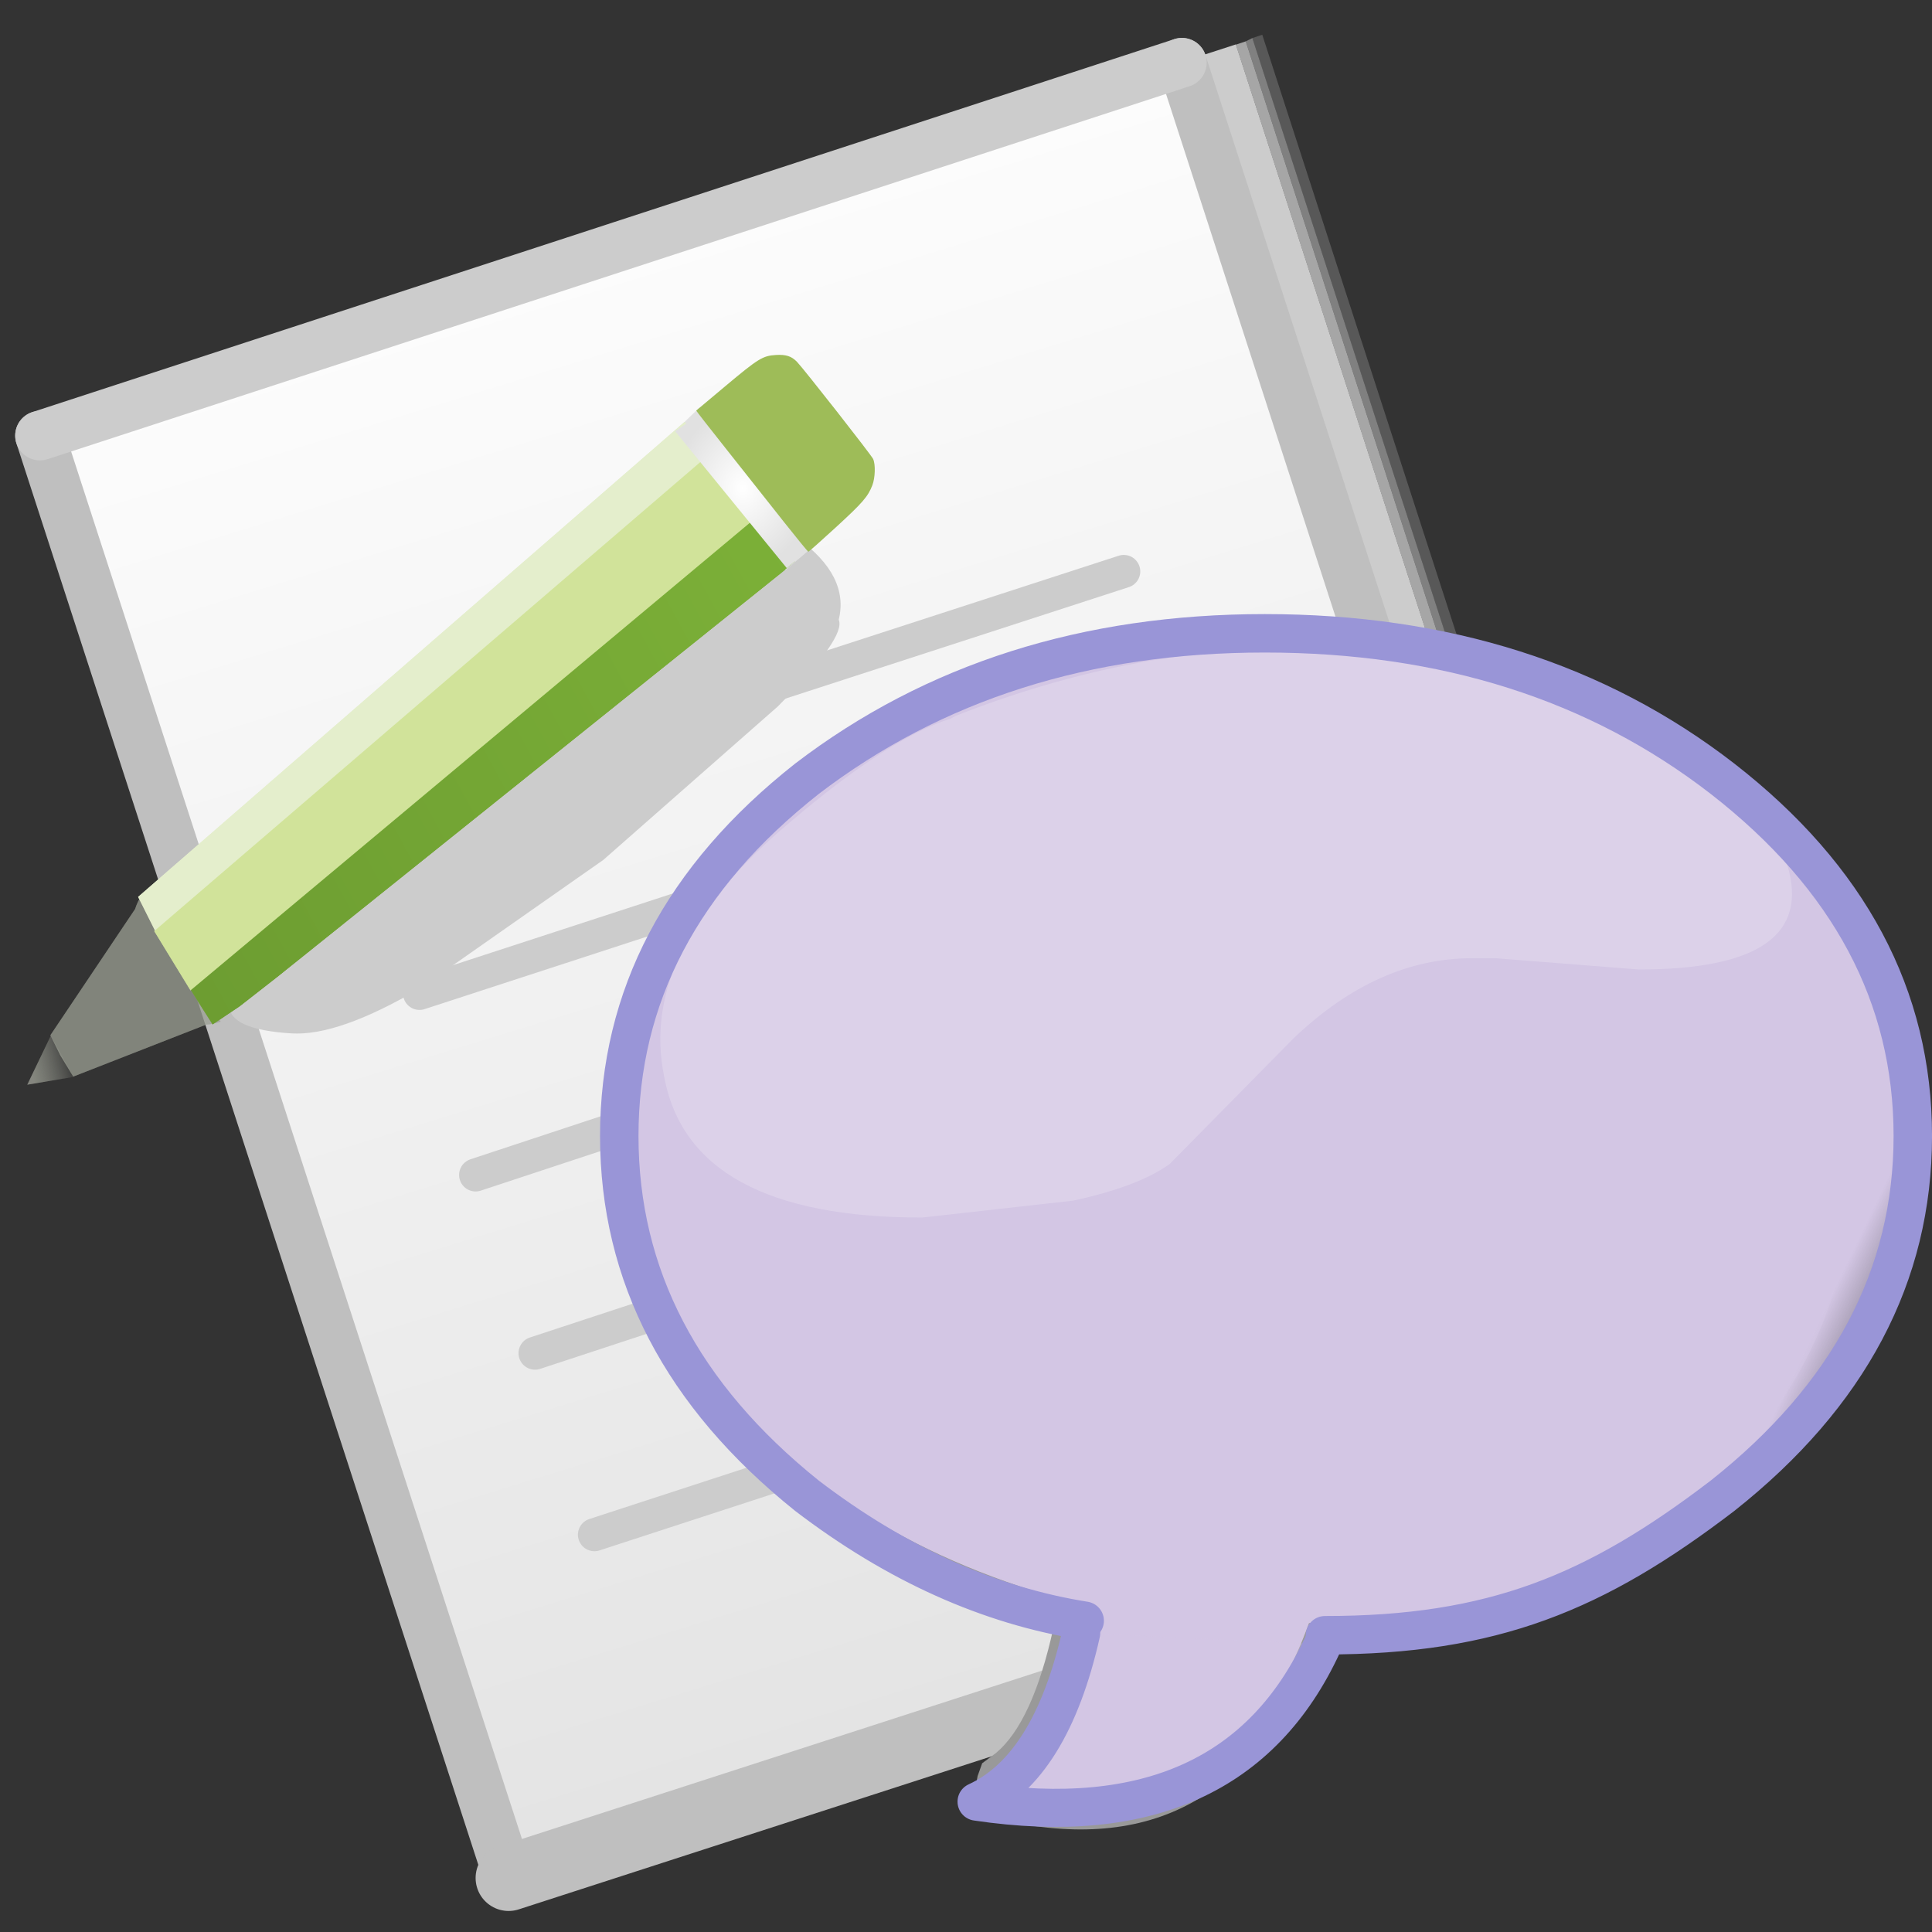 <?xml version="1.0" encoding="UTF-8" standalone="no"?>
<!-- Created with Inkscape (http://www.inkscape.org/) -->

<svg
   xmlns:dc="http://purl.org/dc/elements/1.1/"
   xmlns:cc="http://creativecommons.org/ns#"
   xmlns:rdf="http://www.w3.org/1999/02/22-rdf-syntax-ns#"
   xmlns:svg="http://www.w3.org/2000/svg"
   xmlns="http://www.w3.org/2000/svg"
   xmlns:xlink="http://www.w3.org/1999/xlink"
   xmlns:sodipodi="http://sodipodi.sourceforge.net/DTD/sodipodi-0.dtd"
   xmlns:inkscape="http://www.inkscape.org/namespaces/inkscape"
   version="1.1"
   width="30"
   height="30"
   id="svg2"
   xml:space="preserve"
   inkscape:version="0.91 r13725"
   sodipodi:docname="icon_chat_scribe.svg"><rect width="100%" height="100%" fill="#333333" stroke="none"/><sodipodi:namedview
     pagecolor="#ffffff"
     bordercolor="#666666"
     borderopacity="1"
     objecttolerance="10"
     gridtolerance="10"
     guidetolerance="10"
     inkscape:pageopacity="0"
     inkscape:pageshadow="2"
     inkscape:window-width="1920"
     inkscape:window-height="1138"
     id="namedview207"
     showgrid="false"
     inkscape:zoom="21.796847"
     inkscape:cx="23.847012"
     inkscape:cy="12.951032"
     inkscape:window-x="-8"
     inkscape:window-y="-8"
     inkscape:window-maximized="1"
     inkscape:current-layer="layer3"
     showguides="false" /><defs
     id="defs6"><linearGradient
       inkscape:collect="always"
       id="linearGradient4502"><stop
         style="stop-color:#d3c6e4;stop-opacity:1;"
         offset="0"
         id="stop4504" /><stop
         style="stop-color:#d3c6e4;stop-opacity:0;"
         offset="1"
         id="stop4506" /></linearGradient><linearGradient
       spreadMethod="pad"
       gradientTransform="matrix(1.668,2.207,-2.045,1.951,22.826,0.788)"
       gradientUnits="userSpaceOnUse"
       id="linearGradient148-5"
       y2="6.552"
       x2="15.194"
       y1="6.552"
       x1="12.438"
       xlink:href="#linearGradient386-0-4"><stop
         id="stop5109"
         style="stop-color:#961b1e;stop-opacity:1"
         offset="0" /><stop
         id="stop5107"
         style="stop-color:#d48d78;stop-opacity:1"
         offset="0.691" /><stop
         id="stop5105"
         style="stop-color:#a84031;stop-opacity:1"
         offset="1" /></linearGradient><linearGradient
       x1="0"
       y1="0"
       x2="1"
       y2="0"
       id="linearGradient5111"
       gradientUnits="userSpaceOnUse"
       gradientTransform="matrix(1.668,2.207,-2.045,1.951,13.102,5.322)"
       spreadMethod="pad"><stop
         id="stop5095"
         style="stop-color:#a84031;stop-opacity:1"
         offset="0" /><stop
         id="stop5097"
         style="stop-color:#d48d78;stop-opacity:1"
         offset="0.309" /><stop
         id="stop5099"
         style="stop-color:#961b1e;stop-opacity:1"
         offset="1" /></linearGradient><linearGradient
       spreadMethod="pad"
       gradientTransform="matrix(1.668,2.207,-2.045,1.951,13.102,5.322)"
       gradientUnits="userSpaceOnUse"
       id="linearGradient5101"
       y2="0"
       x2="1"
       y1="0"
       x1="0"><stop
         offset="0"
         style="stop-color:#a84031;stop-opacity:1"
         id="stop5085" /><stop
         offset="0.309"
         style="stop-color:#d48d78;stop-opacity:1"
         id="stop5087" /><stop
         offset="1"
         style="stop-color:#961b1e;stop-opacity:1"
         id="stop5089" /></linearGradient><linearGradient
       inkscape:collect="always"
       id="linearGradient4839"><stop
         style="stop-color:#9da095;stop-opacity:1;"
         offset="0"
         id="stop4841" /><stop
         style="stop-color:#9da095;stop-opacity:0;"
         offset="1"
         id="stop4843" /></linearGradient><linearGradient
       spreadMethod="pad"
       gradientTransform="matrix(0.572,-0.802,-1.232,-0.879,2.682,11.931)"
       gradientUnits="userSpaceOnUse"
       id="linearGradient290-6"
       y2="0"
       x2="1"
       y1="0"
       x1="0"><stop
         id="stop4821"
         style="stop-color:#231f20;stop-opacity:1"
         offset="0" /><stop
         id="stop4819"
         style="stop-color:#9da095;stop-opacity:1"
         offset="0.35" /><stop
         id="stop4817"
         style="stop-color:#808184;stop-opacity:1"
         offset="0.663" /><stop
         id="stop4815"
         style="stop-color:#231f20;stop-opacity:1"
         offset="1" /></linearGradient><clipPath
       id="clipPath20"><path
         d="m 0,29.583 28.917,0 L 28.917,0 0,0 0,29.583 z"
         id="path22" /></clipPath><clipPath
       id="clipPath28"><path
         d="m 10.5,28.183 17.35,0 0,-27.8 -17.35,0 0,27.8 z"
         id="path30" /></clipPath><clipPath
       id="clipPath44"><path
         d="m 10.45,28.133 17.25,0 0,-27.649 -17.25,0 0,27.649 z"
         id="path46" /></clipPath><clipPath
       id="clipPath60"><path
         d="m 10.4,28.083 17.2,0 0,-27.45 -17.2,0 0,27.45 z"
         id="path62" /></clipPath><clipPath
       id="clipPath76"><path
         d="m 19.85,28.683 7.1,-21.85 -17.35,-5.6 -7.1,21.85 17.35,5.6 z"
         id="path78" /></clipPath><linearGradient
       x1="0"
       y1="0"
       x2="1"
       y2="0"
       id="linearGradient84"
       gradientUnits="userSpaceOnUse"
       gradientTransform="matrix(8.75,-26.926,21.851,7.1,10.345,28.436)"
       spreadMethod="pad"><stop
         id="stop86"
         style="stop-color:#ffffff;stop-opacity:1"
         offset="0" /><stop
         id="stop88"
         style="stop-color:#e1e1e1;stop-opacity:1"
         offset="1" /></linearGradient><clipPath
       id="clipPath96"><path
         d="m 0,29.583 28.917,0 L 28.917,0 0,0 0,29.583 z"
         id="path98" /></clipPath><clipPath
       id="clipPath140"><path
         d="m 16.97,23.252 -1.022,-0.703 2.027,-2.742 1.024,0.705 c 0.378,0.259 0.517,0.691 0.313,0.967 l 0,0 -1.29,1.743 c -0.107,0.143 -0.285,0.215 -0.485,0.215 l 0,0 c -0.184,0 -0.386,-0.061 -0.567,-0.185"
         id="path142" /></clipPath><linearGradient
       x1="0"
       y1="0"
       x2="1"
       y2="0"
       id="linearGradient148"
       gradientUnits="userSpaceOnUse"
       gradientTransform="matrix(1.992,-2.793,-2.793,-1.992,12.612,22.789)"
       spreadMethod="pad"><stop
         id="stop150"
         style="stop-color:#a84031;stop-opacity:1"
         offset="0" /><stop
         id="stop152"
         style="stop-color:#d48d78;stop-opacity:1"
         offset="0.309" /><stop
         id="stop154"
         style="stop-color:#961b1e;stop-opacity:1"
         offset="1" /></linearGradient><clipPath
       id="clipPath162"><path
         d="m 13.99,21.203 2.029,-2.74 0.568,0.392 -2.026,2.739 -0.571,-0.391 z"
         id="path164" /></clipPath><linearGradient
       x1="0"
       y1="0"
       x2="1"
       y2="0"
       id="linearGradient170"
       gradientUnits="userSpaceOnUse"
       gradientTransform="matrix(1.985,-2.783,-2.783,-1.985,14.295,21.421)"
       spreadMethod="pad"><stop
         id="stop172"
         style="stop-color:#b4d5e5;stop-opacity:1"
         offset="0" /><stop
         id="stop174"
         style="stop-color:#ffffff;stop-opacity:1"
         offset="0.285" /><stop
         id="stop176"
         style="stop-color:#ffffff;stop-opacity:1"
         offset="0.285" /><stop
         id="stop178"
         style="stop-color:#6397af;stop-opacity:1"
         offset="1" /></linearGradient><clipPath
       id="clipPath186"><path
         d="m 15.161,22.008 2.028,-2.742 0.569,0.394 -2.028,2.739 -0.569,-0.391 z"
         id="path188" /></clipPath><linearGradient
       x1="0"
       y1="0"
       x2="1"
       y2="0"
       id="linearGradient194"
       gradientUnits="userSpaceOnUse"
       gradientTransform="matrix(1.985,-2.783,-2.783,-1.985,15.468,22.226)"
       spreadMethod="pad"><stop
         id="stop196"
         style="stop-color:#b4d5e5;stop-opacity:1"
         offset="0" /><stop
         id="stop198"
         style="stop-color:#ffffff;stop-opacity:1"
         offset="0.285" /><stop
         id="stop200"
         style="stop-color:#ffffff;stop-opacity:1"
         offset="0.285" /><stop
         id="stop202"
         style="stop-color:#6397af;stop-opacity:1"
         offset="1" /></linearGradient><clipPath
       id="clipPath210"><path
         d="m 14.561,21.594 2.026,-2.739 0.602,0.411 -2.028,2.742 -0.6,-0.414 z"
         id="path212" /></clipPath><linearGradient
       x1="0"
       y1="0"
       x2="1"
       y2="0"
       id="linearGradient218"
       gradientUnits="userSpaceOnUse"
       gradientTransform="matrix(1.986,-2.785,-2.785,-1.986,18.464,16.747)"
       spreadMethod="pad"><stop
         id="stop220"
         style="stop-color:#46859e;stop-opacity:1"
         offset="0" /><stop
         id="stop222"
         style="stop-color:#ffffff;stop-opacity:1"
         offset="0.303" /><stop
         id="stop224"
         style="stop-color:#ffffff;stop-opacity:1"
         offset="0.303" /><stop
         id="stop226"
         style="stop-color:#3a7288;stop-opacity:1"
         offset="1" /></linearGradient><clipPath
       id="clipPath234"><path
         d="m 15.73,22.399 2.028,-2.739 0.233,0.159 -2.026,2.74 -0.235,-0.16 z"
         id="path236" /></clipPath><linearGradient
       x1="0"
       y1="0"
       x2="1"
       y2="0"
       id="linearGradient242"
       gradientUnits="userSpaceOnUse"
       gradientTransform="matrix(1.982,-2.779,-2.779,-1.982,15.87,22.499)"
       spreadMethod="pad"><stop
         id="stop244"
         style="stop-color:#46859e;stop-opacity:1"
         offset="0" /><stop
         id="stop246"
         style="stop-color:#ffffff;stop-opacity:1"
         offset="0.303" /><stop
         id="stop248"
         style="stop-color:#ffffff;stop-opacity:1"
         offset="0.715" /><stop
         id="stop250"
         style="stop-color:#3a7288;stop-opacity:1"
         offset="1" /></linearGradient><clipPath
       id="clipPath258"><path
         d="m 13.758,21.043 2.029,-2.742 0.232,0.162 -2.029,2.74 -0.232,-0.16 z"
         id="path260" /></clipPath><linearGradient
       x1="0"
       y1="0"
       x2="1"
       y2="0"
       id="linearGradient266"
       gradientUnits="userSpaceOnUse"
       gradientTransform="matrix(1.982,-2.779,-2.779,-1.982,13.898,21.142)"
       spreadMethod="pad"><stop
         id="stop268"
         style="stop-color:#46859e;stop-opacity:1"
         offset="0" /><stop
         id="stop270"
         style="stop-color:#ffffff;stop-opacity:1"
         offset="0.303" /><stop
         id="stop272"
         style="stop-color:#ffffff;stop-opacity:1"
         offset="0.303" /><stop
         id="stop274"
         style="stop-color:#3a7288;stop-opacity:1"
         offset="1" /></linearGradient><clipPath
       id="clipPath282"><path
         d="M 2.27,11.067 3.938,11.618 3.353,12.411 2.27,11.067 z"
         id="path284" /></clipPath><linearGradient
       x1="0"
       y1="0"
       x2="1"
       y2="0"
       id="linearGradient290"
       gradientUnits="userSpaceOnUse"
       gradientTransform="matrix(0.572,-0.802,-1.232,-0.879,2.682,11.931)"
       spreadMethod="pad"><stop
         id="stop292"
         style="stop-color:#231f20;stop-opacity:1"
         offset="0" /><stop
         id="stop294"
         style="stop-color:#808184;stop-opacity:1"
         offset="0.337" /><stop
         id="stop296"
         style="stop-color:#808184;stop-opacity:1"
         offset="0.665" /><stop
         id="stop298"
         style="stop-color:#231f20;stop-opacity:1"
         offset="1" /></linearGradient><clipPath
       id="clipPath306"><path
         d="m 5.44,15.005 -2.087,-2.594 0.585,-0.793 3.231,1.071 c 0.106,0.003 0.224,0.028 0.347,0.063 l 0,0 -1.898,2.564 C 5.54,15.212 5.477,15.106 5.44,15.005"
         id="path308" /></clipPath><linearGradient
       x1="0"
       y1="0"
       x2="1"
       y2="0"
       id="linearGradient314"
       gradientUnits="userSpaceOnUse"
       gradientTransform="matrix(1.324,-2.262,-3.353,-2.203,4.565,14.069)"
       spreadMethod="pad"><stop
         id="stop316"
         style="stop-color:#e3d87f;stop-opacity:1"
         offset="0" /><stop
         id="stop318"
         style="stop-color:#f3ebb7;stop-opacity:1"
         offset="0.382" /><stop
         id="stop320"
         style="stop-color:#f3ebb7;stop-opacity:1"
         offset="0.382" /><stop
         id="stop322"
         style="stop-color:#c2b858;stop-opacity:1"
         offset="0.865" /><stop
         id="stop324"
         style="stop-color:#c2b858;stop-opacity:1"
         offset="1" /></linearGradient><clipPath
       id="clipPath332"><path
         d="M 5.997,15.698 C 5.845,15.577 5.719,15.447 5.618,15.316 l 0,0 1.898,-2.564 c 0.16,0.048 0.326,0.118 0.498,0.219 l 0,0 0.028,0.011 -0.002,0.002 -0.782,1.06 -0.897,1.21 -0.34,0.462 -0.005,0.006 -0.019,-0.024 z"
         id="path334" /></clipPath><linearGradient
       x1="0"
       y1="0"
       x2="1"
       y2="0"
       id="linearGradient340"
       gradientUnits="userSpaceOnUse"
       gradientTransform="matrix(1.322,-2.26,-3.35,-2.201,6.242,15.156)"
       spreadMethod="pad"><stop
         id="stop342"
         style="stop-color:#e3d87f;stop-opacity:1"
         offset="0" /><stop
         id="stop344"
         style="stop-color:#f3ebb7;stop-opacity:1"
         offset="0.382" /><stop
         id="stop346"
         style="stop-color:#f3ebb7;stop-opacity:1"
         offset="0.382" /><stop
         id="stop348"
         style="stop-color:#c2b858;stop-opacity:1"
         offset="0.865" /><stop
         id="stop350"
         style="stop-color:#c2b858;stop-opacity:1"
         offset="1" /></linearGradient><clipPath
       id="clipPath358"><path
         d="M 13.341,20.757 6.868,16.308 6.418,15.997 6.095,15.777 C 6.068,15.758 6.044,15.736 6.021,15.716 l 0,0 0.342,-0.462 0.399,0.276 6.924,4.757 0.401,0.275 -0.346,0.47 -0.4,-0.275 z"
         id="path360" /></clipPath><linearGradient
       x1="0"
       y1="0"
       x2="1"
       y2="0"
       id="linearGradient366"
       gradientUnits="userSpaceOnUse"
       gradientTransform="matrix(7.057,-1.181,-1.181,-7.057,6.526,18.732)"
       spreadMethod="pad"><stop
         id="stop368"
         style="stop-color:#7caf37;stop-opacity:1"
         offset="0" /><stop
         id="stop370"
         style="stop-color:#a8c934;stop-opacity:1"
         offset="1" /></linearGradient><clipPath
       id="clipPath378"><path
         d="M 14.578,19.079 7.659,14.322 7.258,14.044 8.04,12.988 c 0.028,0.015 0.056,0.029 0.083,0.048 l 0,0 0.323,0.221 0.45,0.311 6.472,4.446 0.402,0.277 -0.789,1.064 -0.403,-0.276 z"
         id="path380" /></clipPath><linearGradient
       x1="0"
       y1="0"
       x2="1"
       y2="0"
       id="linearGradient386"
       gradientUnits="userSpaceOnUse"
       gradientTransform="matrix(-9.608,-6.326,-6.326,9.608,16.886,19.707)"
       spreadMethod="pad"><stop
         id="stop388"
         style="stop-color:#7fb439;stop-opacity:1"
         offset="0" /><stop
         id="stop390"
         style="stop-color:#6c9c31;stop-opacity:1"
         offset="1" /></linearGradient><clipPath
       id="clipPath398"><path
         d="M 13.686,20.287 6.762,15.53 6.363,15.254 l 0.895,-1.21 0.401,0.278 6.919,4.757 0.403,0.276 -0.894,1.207 -0.401,-0.275 z"
         id="path400" /></clipPath><linearGradient
       x1="0"
       y1="0"
       x2="1"
       y2="0"
       id="linearGradient406"
       gradientUnits="userSpaceOnUse"
       gradientTransform="matrix(-9.081,-6.19,-6.19,9.081,14.996,20.25)"
       spreadMethod="pad"><stop
         id="stop408"
         style="stop-color:#c9da2a;stop-opacity:1"
         offset="0" /><stop
         id="stop410"
         style="stop-color:#8bc53f;stop-opacity:1"
         offset="1" /></linearGradient><linearGradient
       inkscape:collect="always"
       xlink:href="#linearGradient290"
       id="linearGradient4347"
       x1="3.353"
       y1="13.467"
       x2="7.516"
       y2="13.467"
       gradientUnits="userSpaceOnUse" /><linearGradient
       inkscape:collect="always"
       xlink:href="#linearGradient290"
       id="linearGradient4351"
       gradientUnits="userSpaceOnUse"
       x1="3.353"
       y1="13.467"
       x2="7.516"
       y2="13.467" /><linearGradient
       inkscape:collect="always"
       xlink:href="#linearGradient290"
       id="linearGradient4353"
       gradientUnits="userSpaceOnUse"
       x1="3.353"
       y1="13.467"
       x2="7.516"
       y2="13.467" /><clipPath
       id="clipPath306-9"><path
         inkscape:connector-curvature="0"
         d="m 5.44,15.005 -2.087,-2.594 0.585,-0.793 3.231,1.071 c 0.106,0.003 0.224,0.028 0.347,0.063 l 0,0 -1.898,2.564 C 5.54,15.212 5.477,15.106 5.44,15.005"
         id="path308-8" /></clipPath><linearGradient
       x1="0.076"
       y1="-0.035"
       x2="1"
       y2="0"
       id="linearGradient314-3"
       gradientUnits="userSpaceOnUse"
       gradientTransform="matrix(1.324,-2.262,-3.353,-2.203,4.565,14.069)"
       spreadMethod="pad"><stop
         id="stop316-6"
         style="stop-color:#e3d87f;stop-opacity:1"
         offset="0" /><stop
         id="stop318-2"
         style="stop-color:#f3ebb7;stop-opacity:1"
         offset="0.382" /><stop
         id="stop320-6"
         style="stop-color:#f3ebb7;stop-opacity:1"
         offset="0.382" /><stop
         id="stop322-5"
         style="stop-color:#c2b858;stop-opacity:1"
         offset="0.865" /><stop
         id="stop324-7"
         style="stop-color:#c2b858;stop-opacity:1"
         offset="1" /></linearGradient><clipPath
       id="clipPath378-0"><path
         inkscape:connector-curvature="0"
         d="M 14.578,19.079 7.659,14.322 7.258,14.044 8.04,12.988 c 0.028,0.015 0.056,0.029 0.083,0.048 l 0,0 0.323,0.221 0.45,0.311 6.472,4.446 0.402,0.277 -0.789,1.064 -0.403,-0.276 z"
         id="path380-1" /></clipPath><linearGradient
       x1="0"
       y1="0"
       x2="1"
       y2="0"
       id="linearGradient386-0"
       gradientUnits="userSpaceOnUse"
       gradientTransform="matrix(-9.608,-6.326,-6.326,9.608,16.886,19.707)"
       spreadMethod="pad"><stop
         id="stop388-9"
         style="stop-color:#7fb439;stop-opacity:1"
         offset="0" /><stop
         id="stop390-7"
         style="stop-color:#6c9c31;stop-opacity:1"
         offset="1" /></linearGradient><clipPath
       id="clipPath210-2"><path
         inkscape:connector-curvature="0"
         d="m 14.561,21.594 2.026,-2.739 0.602,0.411 -2.028,2.742 -0.6,-0.414 z"
         id="path212-2" /></clipPath><clipPath
       id="clipPath234-0"><path
         inkscape:connector-curvature="0"
         d="m 15.73,22.399 2.028,-2.739 0.233,0.159 -2.026,2.74 -0.235,-0.16 z"
         id="path236-5" /></clipPath><clipPath
       id="clipPath186-8"><path
         inkscape:connector-curvature="0"
         d="m 15.161,22.008 2.028,-2.742 0.569,0.394 -2.028,2.739 -0.569,-0.391 z"
         id="path188-0" /></clipPath><clipPath
       id="clipPath162-5"><path
         inkscape:connector-curvature="0"
         d="m 13.99,21.203 2.029,-2.74 0.568,0.392 -2.026,2.739 -0.571,-0.391 z"
         id="path164-8" /></clipPath><clipPath
       id="clipPath378-0-9"><path
         inkscape:connector-curvature="0"
         d="M 14.578,19.079 7.659,14.322 7.258,14.044 8.04,12.988 c 0.028,0.015 0.056,0.029 0.083,0.048 l 0,0 0.323,0.221 0.45,0.311 6.472,4.446 0.402,0.277 -0.789,1.064 -0.403,-0.276 z"
         id="path380-1-5" /></clipPath><linearGradient
       x1="0"
       y1="0"
       x2="1"
       y2="0"
       id="linearGradient386-0-4"
       gradientUnits="userSpaceOnUse"
       gradientTransform="matrix(-9.608,-6.326,-6.326,9.608,16.886,19.707)"
       spreadMethod="pad"><stop
         id="stop388-9-8"
         style="stop-color:#7fb439;stop-opacity:1"
         offset="0" /><stop
         id="stop390-7-7"
         style="stop-color:#6c9c31;stop-opacity:1"
         offset="1" /></linearGradient><clipPath
       id="clipPath306-9-6"><path
         inkscape:connector-curvature="0"
         d="m 5.44,15.005 -2.087,-2.594 0.585,-0.793 3.231,1.071 c 0.106,0.003 0.224,0.028 0.347,0.063 l 0,0 -1.898,2.564 C 5.54,15.212 5.477,15.106 5.44,15.005"
         id="path308-8-0" /></clipPath><linearGradient
       x1="0"
       y1="0"
       x2="1"
       y2="0"
       id="linearGradient4823"
       gradientUnits="userSpaceOnUse"
       gradientTransform="matrix(0.572,-0.802,-1.232,-0.879,2.682,11.931)"
       spreadMethod="pad"><stop
         id="stop292-0"
         style="stop-color:#231f20;stop-opacity:1"
         offset="0" /><stop
         id="stop294-6"
         style="stop-color:#808184;stop-opacity:1"
         offset="0.337" /><stop
         id="stop296-2"
         style="stop-color:#808184;stop-opacity:1"
         offset="0.665" /><stop
         id="stop298-3"
         style="stop-color:#231f20;stop-opacity:1"
         offset="1" /></linearGradient><clipPath
       id="clipPath282-6"><path
         inkscape:connector-curvature="0"
         d="M 2.27,11.067 3.938,11.618 3.353,12.411 2.27,11.067 Z"
         id="path284-9" /></clipPath><linearGradient
       inkscape:collect="always"
       xlink:href="#linearGradient4839"
       id="linearGradient4845"
       x1="2.033"
       y1="16.057"
       x2="2.667"
       y2="15.902"
       gradientUnits="userSpaceOnUse"
       gradientTransform="matrix(1.067,0,0,1.059,-1.713,-0.521)" /><clipPath
       id="clipPath162-5-6"><path
         inkscape:connector-curvature="0"
         d="m 13.99,21.203 2.029,-2.74 0.568,0.392 -2.026,2.739 -0.571,-0.391 z"
         id="path164-8-0" /></clipPath><linearGradient
       x1="0"
       y1="0"
       x2="1"
       y2="0"
       id="linearGradient170-0"
       gradientUnits="userSpaceOnUse"
       gradientTransform="matrix(1.985,-2.783,-2.783,-1.985,14.295,21.421)"
       spreadMethod="pad"><stop
         id="stop172-3"
         style="stop-color:#b4d5e5;stop-opacity:1"
         offset="0" /><stop
         id="stop174-5"
         style="stop-color:#ffffff;stop-opacity:1"
         offset="0.285" /><stop
         id="stop176-9"
         style="stop-color:#ffffff;stop-opacity:1"
         offset="0.285" /><stop
         id="stop178-0"
         style="stop-color:#6397af;stop-opacity:1"
         offset="1" /></linearGradient><clipPath
       id="clipPath210-2-1"><path
         inkscape:connector-curvature="0"
         d="m 14.561,21.594 2.026,-2.739 0.602,0.411 -2.028,2.742 -0.6,-0.414 z"
         id="path212-2-9" /></clipPath><radialGradient
       inkscape:collect="always"
       xlink:href="#linearGradient84"
       id="radialGradient4974"
       cx="15.098"
       cy="20.257"
       fx="15.098"
       fy="20.257"
       r="1.017"
       gradientTransform="matrix(1,0,0,1.21,0,-4.258)"
       gradientUnits="userSpaceOnUse" /><linearGradient
       x1="0"
       y1="0"
       x2="1"
       y2="0"
       id="linearGradient5091"
       gradientUnits="userSpaceOnUse"
       gradientTransform="matrix(1.668,2.207,-2.045,1.951,13.102,5.322)"
       spreadMethod="pad"><stop
         id="stop150-9"
         style="stop-color:#a84031;stop-opacity:1"
         offset="0" /><stop
         id="stop152-6"
         style="stop-color:#d48d78;stop-opacity:1"
         offset="0.309" /><stop
         id="stop154-5"
         style="stop-color:#961b1e;stop-opacity:1"
         offset="1" /></linearGradient><linearGradient
       inkscape:collect="always"
       xlink:href="#linearGradient84"
       id="linearGradient5073"
       gradientUnits="userSpaceOnUse"
       gradientTransform="matrix(8.75,-26.926,21.851,7.1,10.345,28.436)"
       spreadMethod="pad"
       x1="0"
       y1="0"
       x2="1"
       y2="0" /><radialGradient
       inkscape:collect="always"
       xlink:href="#linearGradient84"
       id="radialGradient5162"
       gradientUnits="userSpaceOnUse"
       gradientTransform="matrix(1,0,0,1.21,0,-4.258)"
       cx="15.098"
       cy="20.257"
       fx="15.098"
       fy="20.257"
       r="1.017" /><radialGradient
       inkscape:collect="always"
       xlink:href="#linearGradient84"
       id="radialGradient5164"
       gradientUnits="userSpaceOnUse"
       gradientTransform="matrix(1,0,0,1.21,0,-4.258)"
       cx="15.098"
       cy="20.257"
       fx="15.098"
       fy="20.257"
       r="1.017" /><radialGradient
       inkscape:collect="always"
       xlink:href="#linearGradient84"
       id="radialGradient5166"
       gradientUnits="userSpaceOnUse"
       gradientTransform="matrix(1,0,0,1.21,0,-4.258)"
       cx="15.098"
       cy="20.257"
       fx="15.098"
       fy="20.257"
       r="1.017" /><radialGradient
       inkscape:collect="always"
       xlink:href="#linearGradient84"
       id="radialGradient5168"
       gradientUnits="userSpaceOnUse"
       gradientTransform="matrix(1,0,0,1.21,0,-4.258)"
       cx="15.098"
       cy="20.257"
       fx="15.098"
       fy="20.257"
       r="1.017" /><radialGradient
       inkscape:collect="always"
       xlink:href="#linearGradient84"
       id="radialGradient5170"
       gradientUnits="userSpaceOnUse"
       gradientTransform="matrix(1,0,0,1.21,0,-4.258)"
       cx="15.098"
       cy="20.257"
       fx="15.098"
       fy="20.257"
       r="1.017" /><radialGradient
       cx="0"
       cy="0"
       r="819.2"
       id="gradient0"
       gradientUnits="userSpaceOnUse"
       gradientTransform="matrix(0.012,-0.02,0.022,0.013,16.735,26.057)"
       spreadMethod="pad"><stop
         id="stop7"
         style="stop-color:#d8eef3;stop-opacity:1"
         offset="0" /><stop
         id="stop9"
         style="stop-color:#4883d9;stop-opacity:1"
         offset="1" /></radialGradient><linearGradient
       inkscape:collect="always"
       xlink:href="#linearGradient4839"
       id="linearGradient3624"
       gradientUnits="userSpaceOnUse"
       gradientTransform="matrix(1.067,0,0,1.059,-1.713,-0.521)"
       x1="2.033"
       y1="16.057"
       x2="2.667"
       y2="15.902" /><linearGradient
       inkscape:collect="always"
       xlink:href="#linearGradient386-0-4"
       id="linearGradient3626"
       gradientUnits="userSpaceOnUse"
       gradientTransform="matrix(-9.608,-6.326,-6.326,9.608,16.886,19.707)"
       spreadMethod="pad"
       x1="0"
       y1="0"
       x2="1"
       y2="0" /><radialGradient
       inkscape:collect="always"
       xlink:href="#linearGradient84"
       id="radialGradient3628"
       gradientUnits="userSpaceOnUse"
       gradientTransform="matrix(1,0,0,1.21,0,-4.258)"
       cx="15.098"
       cy="20.257"
       fx="15.098"
       fy="20.257"
       r="1.017" /><radialGradient
       inkscape:collect="always"
       xlink:href="#linearGradient84"
       id="radialGradient3630"
       gradientUnits="userSpaceOnUse"
       gradientTransform="matrix(1,0,0,1.21,0,-4.258)"
       cx="15.098"
       cy="20.257"
       fx="15.098"
       fy="20.257"
       r="1.017" /><radialGradient
       inkscape:collect="always"
       xlink:href="#linearGradient84"
       id="radialGradient3632"
       gradientUnits="userSpaceOnUse"
       gradientTransform="matrix(1,0,0,1.21,0,-4.258)"
       cx="15.098"
       cy="20.257"
       fx="15.098"
       fy="20.257"
       r="1.017" /><radialGradient
       inkscape:collect="always"
       xlink:href="#linearGradient84"
       id="radialGradient3634"
       gradientUnits="userSpaceOnUse"
       gradientTransform="matrix(1,0,0,1.21,0,-4.258)"
       cx="15.098"
       cy="20.257"
       fx="15.098"
       fy="20.257"
       r="1.017" /><linearGradient
       inkscape:collect="always"
       xlink:href="#linearGradient386-0-4"
       id="linearGradient3636"
       gradientUnits="userSpaceOnUse"
       gradientTransform="matrix(-9.608,-6.326,-6.326,9.608,16.886,19.707)"
       spreadMethod="pad"
       x1="0"
       y1="0"
       x2="1"
       y2="0" /><linearGradient
       inkscape:collect="always"
       xlink:href="#linearGradient4502"
       id="linearGradient4492"
       x1="28.628"
       y1="18.301"
       x2="30.325"
       y2="19.127"
       gradientUnits="userSpaceOnUse"
       gradientTransform="matrix(0.989,0,0,1,1.018,-0.046)" /></defs><g
     transform="matrix(1.25,0,0,-1.25,-1.706,30.461)"
     id="g10"><g
       transform="matrix(0.82,0,0,0.82,2.695,19.266)"
       id="g12"><path
         d="m 0,0 7.05,-21.749 16.949,5.499 0.101,0.1 0,0.1 -7,21.6 L 0,0 Z"
         id="path14"
         style="fill:#cccccc;fill-opacity:1;fill-rule:nonzero;stroke:none"
         inkscape:connector-curvature="0" /></g><g
       transform="matrix(0.82,0,0,0.82,-0.052,0.827)"
       id="g16"><g
         clip-path="url(#clipPath20)"
         id="g18"><g
           id="g24"><g
             id="g26" /><g
             id="g32"><g
               clip-path="url(#clipPath28)"
               id="g34"
               style="opacity:0.247"><g
                 transform="translate(20.7,28.133)"
                 id="g36"><path
                   d="m 0,0 0.15,0.05 6.999,-21.6 0,-0.45 -0.349,-0.25 -16.95,-5.5 -0.05,0.101 16.95,5.499 0.25,0.2 0,0.35 L 0,0 Z"
                   id="path38"
                   style="fill:#cccccc;fill-opacity:1;fill-rule:nonzero;stroke:none"
                   inkscape:connector-curvature="0" /></g></g></g></g><g
           id="g40"><g
             id="g42" /><g
             id="g48"><g
               clip-path="url(#clipPath44)"
               id="g50"
               style="opacity:0.498"><g
                 transform="translate(20.7,28.133)"
                 id="g52"><path
                   d="m 0,0 7,-21.6 0,-0.35 -0.25,-0.2 -16.95,-5.499 -0.05,0.149 16.95,5.5 0.15,0.15 0.049,0.2 L -0.1,-0.05 0,0 Z"
                   id="path54"
                   style="fill:#cccccc;fill-opacity:1;fill-rule:nonzero;stroke:none"
                   inkscape:connector-curvature="0" /></g></g></g></g><g
           id="g56"><g
             id="g58" /><g
             id="g64"><g
               clip-path="url(#clipPath60)"
               id="g66"
               style="opacity:0.749"><g
                 transform="translate(20.45,28.033)"
                 id="g68"><path
                   d="M 0,0 0.15,0.05 7.149,-21.55 7.1,-21.75 6.95,-21.9 -10,-27.4 -10.05,-27.3 6.899,-21.8 7,-21.7 7,-21.6 0,0 Z"
                   id="path70"
                   style="fill:#cccccc;fill-opacity:1;fill-rule:nonzero;stroke:none"
                   inkscape:connector-curvature="0" /></g></g></g></g></g></g><g
       transform="matrix(0.82,0,0,0.82,-0.154,0.166)"
       id="g72"><g
         clip-path="url(#clipPath76)"
         id="g74"><g
           id="g80"><g
             id="g82"><path
               d="m 19.85,28.683 7.1,-21.85 -17.35,-5.6 -7.1,21.85 17.35,5.6 z"
               id="path90"
               style="fill:url(#linearGradient5073);stroke:none"
               inkscape:connector-curvature="0" /></g></g></g></g><g
       transform="matrix(0.82,0,0,0.82,-0.23,-0.012)"
       id="g92"><g
         clip-path="url(#clipPath96)"
         id="g94"><g
           transform="translate(4.608,12.435)"
           id="g100" /><g
           transform="translate(9.65,1.283)"
           id="g104"><path
             d="M 0,0 -7.1,21.85 M 10.2,27.5 17.3,5.6"
             id="path106"
             style="fill:none;stroke:#bfbfbf;stroke-width:0.75;stroke-linecap:round;stroke-linejoin:round;stroke-miterlimit:4;stroke-dasharray:none;stroke-opacity:1"
             inkscape:connector-curvature="0" /></g><g
           transform="translate(7.419,15.375)"
           id="g108"><path
             d="m 0,1.951 11.55,3.75"
             id="path110"
             style="fill:none;stroke:#cccccc;stroke-width:0.5;stroke-linecap:round;stroke-linejoin:round;stroke-miterlimit:4;stroke-dasharray:none;stroke-opacity:1"
             inkscape:connector-curvature="0"
             sodipodi:nodetypes="cc" /></g><g
           transform="translate(26.95,6.883)"
           id="g112"><path
             d="M 0,0 -17.3,-5.6"
             id="path114"
             style="fill:none;stroke:#bfbfbf;stroke-width:1;stroke-linecap:round;stroke-linejoin:round;stroke-miterlimit:4;stroke-dasharray:none;stroke-opacity:1"
             inkscape:connector-curvature="0" /></g><g
           transform="translate(2.55,23.133)"
           id="g116"><path
             d="M 0,0 17.3,5.65"
             id="path118"
             style="fill:none;stroke:#cccccc;stroke-width:0.75;stroke-linecap:round;stroke-linejoin:round;stroke-miterlimit:4;stroke-dasharray:none;stroke-opacity:1"
             inkscape:connector-curvature="0" /></g><g
           transform="translate(8.3,14.683)"
           id="g120"><path
             d="M 0,0 11.5,3.75"
             id="path122"
             style="fill:none;stroke:#cccccc;stroke-width:0.5;stroke-linecap:round;stroke-linejoin:round;stroke-miterlimit:4;stroke-dasharray:none;stroke-opacity:1"
             inkscape:connector-curvature="0" /></g><g
           transform="translate(9.15,11.933)"
           id="g124"><path
             d="M 0,0 11.5,3.8"
             id="path126"
             style="fill:none;stroke:#cccccc;stroke-width:0.5;stroke-linecap:round;stroke-linejoin:round;stroke-miterlimit:4;stroke-dasharray:none;stroke-opacity:1"
             inkscape:connector-curvature="0" /></g><g
           transform="translate(10.05,9.233)"
           id="g128"><path
             d="M 0,0 11.55,3.8"
             id="path130"
             style="fill:none;stroke:#cccccc;stroke-width:0.5;stroke-linecap:round;stroke-linejoin:round;stroke-miterlimit:4;stroke-dasharray:none;stroke-opacity:1"
             inkscape:connector-curvature="0" /></g><g
           transform="translate(10.95,6.483)"
           id="g132"><path
             d="M 0,0 11.5,3.75"
             id="path134"
             style="fill:none;stroke:#cccccc;stroke-width:0.5;stroke-linecap:round;stroke-linejoin:round;stroke-miterlimit:4;stroke-dasharray:none;stroke-opacity:1"
             inkscape:connector-curvature="0" /></g></g></g><g
       transform="matrix(0.742,0,0,0.834,0.711,0.85)"
       id="g136"><g
         clip-path="url(#clipPath140)"
         id="g138"><g
           id="g144"><g
             id="g146" /></g></g></g><g
       transform="matrix(0.644,0,0,0.76,0.708,1.369)"
       id="g302"><g
         clip-path="url(#clipPath306)"
         id="g304"
         style="fill:url(#linearGradient4347);fill-opacity:1"
         transform="translate(2.113,-2.342)"><g
           id="g310"
           style="fill:url(#linearGradient4353);fill-opacity:1"><g
             id="g312"
             style="fill:url(#linearGradient4351);fill-opacity:1" /></g></g></g></g><g
     inkscape:groupmode="layer"
     id="layer1"
     inkscape:label="Layer 1"><g
       transform="matrix(0.619,0,0,-0.759,4.492,14.557)"
       id="g100-7"><path
         inkscape:connector-curvature="0"
         d="M 0,0 12.746,8.171 C 13.618,7.657 13.965,7.1 13.783,6.5 13.911,6.264 13.403,5.673 12.256,4.727 L 7.878,1.587 3.284,-1.038 C 1.915,-1.695 0.835,-2.004 0.047,-1.962 -2.01,-1.858 -2.026,-1.205 0,0"
         id="path102"
         style="fill:#cccccc;fill-opacity:1;fill-rule:nonzero;stroke:none" /></g></g><g
     inkscape:groupmode="layer"
     id="layer2"
     inkscape:label="Layer 2"><g
       transform="matrix(1.171,0.01,0,-1.135,-3.199,29.838)"
       id="g302-1"
       style="opacity:1"><g
         clip-path="url(#clipPath306-9-6)"
         id="g304-0"
         transform="matrix(0.546,0,0,0.679,1.553,3.704)"><g
           id="g310-9"><g
             id="g312-2"><path
               inkscape:connector-curvature="0"
               d="M 5.44,15.005 2.866,13.308 C 3.154,12.834 5.008,9.746 4.224,10.98 L 7.169,12.689 c 0.106,0.003 0.224,0.028 0.347,0.063 l 0,0 -1.947,2.706 C 5.491,15.354 5.477,15.106 5.44,15.005"
               id="path326"
               style="opacity:0.5;fill:#9da095;fill-opacity:1;stroke:none"
               sodipodi:nodetypes="cccccccc" /></g></g></g></g><g
       transform="matrix(1.194,0,0,-1.466,-6.207,35.295)"
       id="g374"><g
         clip-path="url(#clipPath378-0-9)"
         id="g376"><g
           id="g382"><g
             id="g384"><path
               d="M 14.578,19.079 7.659,14.322 7.35,14.097 C 7.527,13.77 7.727,13.528 7.963,13.225 l 0.352,0.192 0.489,0.311 L 15.368,18.014 l 0.193,0.085 -0.972,1.128 z"
               id="path392"
               style="fill:url(#linearGradient3636);stroke:none"
               inkscape:connector-curvature="0"
               sodipodi:nodetypes="cccccccccc" /></g></g></g></g><path
       style="fill:#e4eecc;fill-opacity:1;fill-rule:evenodd;stroke:none;stroke-width:0.8px;stroke-linecap:butt;stroke-linejoin:miter;stroke-opacity:1"
       d="m 2.145,13.927 8.484,-7.375 0.641,0.5 -8.859,7.406 z"
       id="path4514"
       inkscape:connector-curvature="0"
       sodipodi:nodetypes="ccccc" /><path
       style="fill:#d1e39a;fill-opacity:1;fill-rule:evenodd;stroke:none;stroke-width:1px;stroke-linecap:butt;stroke-linejoin:miter;stroke-opacity:1"
       d="m 2.395,14.458 8.641,-7.422 0.469,0.453 0.312,0.484 -8.859,7.406 z"
       id="path4519"
       inkscape:connector-curvature="0"
       sodipodi:nodetypes="cccccc" /><path
       style="opacity:0.514;fill:url(#linearGradient4845);fill-opacity:1;fill-rule:evenodd;stroke:none;stroke-width:1px;stroke-linecap:butt;stroke-linejoin:miter;stroke-opacity:1"
       d="M 0.789,16.082 0.424,16.843 1.143,16.722 Z"
       id="path4837"
       inkscape:connector-curvature="0"
       sodipodi:nodetypes="cccc" /><g
       transform="matrix(1.025,0,0,-1.025,-3.954,28.353)"
       id="g158"
       style="fill:url(#radialGradient4974)"><g
         clip-path="url(#clipPath162-5-6)"
         id="g160"
         style="fill:url(#radialGradient3634)"><g
           id="g166"
           style="fill:url(#radialGradient3632)"><g
             id="g168"
             style="fill:url(#radialGradient3630)"><path
               d="m 14.081,21.127 1.678,-2.1 0.355,0.301 -1.66,2.16 z"
               id="path180"
               style="fill:url(#radialGradient3628);stroke:none"
               inkscape:connector-curvature="0"
               sodipodi:nodetypes="ccccc" /></g></g></g></g><g
       transform="matrix(1.025,0,0,-1.025,-2.501,27.985)"
       id="g206"><g
         clip-path="url(#clipPath210-2-1)"
         id="g208"><g
           id="g214"><g
             id="g216"><path
               d="m 18.066,16.336 1.752,-2.053 0.541,0.533 -1.616,2.117 z"
               id="path228"
               style="fill:url(#linearGradient218);stroke:none"
               inkscape:connector-curvature="0"
               sodipodi:nodetypes="ccccc" /></g></g></g></g><g
       id="g5017"
       transform="matrix(1.025,0,0,-1.025,8.46,26.279)"><g
         id="g5019"
         clip-path="url(#clipPath234-0)"><g
           id="g5021"><g
             id="g5023" /></g></g></g><g
       style="opacity:1"
       id="g5027"
       transform="matrix(1.171,0.01,0,-1.135,-3.199,29.838)"><g
         transform="matrix(0.546,0,0,0.679,1.553,3.704)"
         id="g5029"
         clip-path="url(#clipPath306-9-6)"><g
           id="g5031"><g
             id="g5033"><path
               sodipodi:nodetypes="cccccccc"
               style="opacity:0.5;fill:#9da095;fill-opacity:1;stroke:none"
               id="path5035"
               d="M 5.44,15.005 2.866,13.308 C 3.154,12.834 5.008,9.746 4.224,10.98 L 7.169,12.689 c 0.106,0.003 0.224,0.028 0.347,0.063 l 0,0 -1.947,2.706 C 5.491,15.354 5.477,15.106 5.44,15.005"
               inkscape:connector-curvature="0" /></g></g></g></g><g
       id="g5037"
       transform="matrix(1.194,0,0,-1.466,-6.207,35.295)"><g
         id="g5039"
         clip-path="url(#clipPath378-0-9)"><g
           id="g5041"><g
             id="g5043"><path
               sodipodi:nodetypes="cccccccccc"
               inkscape:connector-curvature="0"
               style="fill:url(#linearGradient3626);stroke:none"
               id="path5045"
               d="M 14.578,19.079 7.659,14.322 7.35,14.097 C 7.527,13.77 7.727,13.528 7.963,13.225 l 0.352,0.192 0.489,0.311 L 15.368,18.014 l 0.193,0.085 -0.972,1.128 z" /></g></g></g></g><path
       sodipodi:nodetypes="ccccc"
       inkscape:connector-curvature="0"
       id="path5047"
       d="m 2.145,13.927 8.484,-7.375 0.641,0.5 -8.859,7.406 z"
       style="fill:#e4eecc;fill-opacity:1;fill-rule:evenodd;stroke:none;stroke-width:0.8px;stroke-linecap:butt;stroke-linejoin:miter;stroke-opacity:1" /><path
       sodipodi:nodetypes="cccccc"
       inkscape:connector-curvature="0"
       id="path5049"
       d="m 2.395,14.458 8.641,-7.422 0.469,0.453 0.312,0.484 -8.859,7.406 z"
       style="fill:#d1e39a;fill-opacity:1;fill-rule:evenodd;stroke:none;stroke-width:1px;stroke-linecap:butt;stroke-linejoin:miter;stroke-opacity:1" /><path
       sodipodi:nodetypes="cccc"
       inkscape:connector-curvature="0"
       id="path5051"
       d="M 0.789,16.082 0.424,16.843 1.143,16.722 Z"
       style="opacity:0.514;fill:url(#linearGradient3624);fill-opacity:1;fill-rule:evenodd;stroke:none;stroke-width:1px;stroke-linecap:butt;stroke-linejoin:miter;stroke-opacity:1" /><g
       style="fill:url(#radialGradient5170)"
       id="g5053"
       transform="matrix(1.033,0,0,-1.012,-4.062,28.077)"><g
         style="fill:url(#radialGradient5168)"
         id="g5055"
         clip-path="url(#clipPath162-5-6)"><g
           style="fill:url(#radialGradient5166)"
           id="g5057"><g
             style="fill:url(#radialGradient5164)"
             id="g5059"><path
               sodipodi:nodetypes="ccccc"
               inkscape:connector-curvature="0"
               style="fill:url(#radialGradient5162);stroke:none"
               id="path5061"
               d="m 14.081,21.127 1.678,-2.1 0.355,0.301 -1.566,2.129 z" /></g></g></g></g><g
       id="g5063"
       transform="matrix(1.025,0,0,-1.025,-2.501,27.985)"><g
         id="g5065"
         clip-path="url(#clipPath210-2-1)"><g
           id="g5067"><g
             id="g5069"><path
               sodipodi:nodetypes="ccccc"
               inkscape:connector-curvature="0"
               style="fill:url(#linearGradient218);stroke:none"
               id="path5071"
               d="m 18.066,16.336 1.752,-2.053 0.541,0.533 -1.616,2.117 z" /></g></g></g></g></g><path
     style="opacity:1;fill:#9ebc58;fill-opacity:1;stroke:none"
     d="M 12.159,8.087 C 11.949,7.822 11.559,7.329 11.292,6.992 11.025,6.656 10.808,6.378 10.811,6.375 c 0.003,-0.003 0.206,-0.173 0.452,-0.379 0.513,-0.43 0.581,-0.472 0.787,-0.484 0.155,-0.009 0.241,0.019 0.325,0.106 0.103,0.106 1.157,1.45 1.183,1.509 0.039,0.086 0.032,0.293 -0.012,0.408 -0.069,0.177 -0.149,0.27 -0.572,0.658 -0.224,0.206 -0.414,0.374 -0.422,0.374 -0.008,0 -0.185,-0.217 -0.395,-0.482 z"
     id="path5122"
     inkscape:connector-curvature="0" /><g
     inkscape:groupmode="layer"
     id="layer3"
     inkscape:label="Layer 3"><path
       inkscape:connector-curvature="0"
       d="m 12.713,12.608 q 2.824,-2.588 6.648,-2.549 4.396,0.04 7.041,2.31 3.038,2.509 2.287,6.809 -0.643,3.664 -4.789,5.495 -1.823,0.757 -3.538,0.956 -1.322,3.425 -4.825,2.628 l 0.107,0 -0.286,-0.08 -0.107,-0.08 -0.071,-0.239 -0.036,-0.08 0.036,-0.199 0.071,-0.199 0.214,-0.159 q 0.572,-0.478 0.894,-1.951 -3.11,-0.956 -4.789,-3.186 -1.644,-2.19 -1.501,-4.659 0.036,-1.155 0.751,-2.429 0.715,-1.354 1.894,-2.389"
       id="path15"
       style="fill:#999999;stroke:none" /><path
       inkscape:connector-curvature="0"
       d="m 19.605,9.893 c 3.151,0.027 5.675,0.794 7.571,2.303 2.056,1.643 2.831,3.851 2.323,6.625 -0.481,2.397 -1.982,4.555 -4.866,5.74 -1.442,0.539 -2.999,0.508 -4.307,0.643 -0.855,2.343 -2.484,3.272 -4.887,2.787 0.721,-0.404 1.228,-1.414 1.522,-3.03 -2.484,-0.619 -4.366,-1.724 -5.648,-3.313 -1.122,-1.4 -1.642,-2.909 -1.562,-4.524 0.027,-0.7 0.28,-1.468 0.761,-2.303 0.507,-0.862 1.188,-1.656 2.043,-2.383 1.976,-1.724 4.326,-2.572 7.05,-2.545"
       id="path23"
       style="fill:url(#linearGradient4492);fill-opacity:1;stroke:none"
       sodipodi:nodetypes="cccccccccccc" /><path
       inkscape:connector-curvature="0"
       d="m 20.105,16.104 -1.942,1.97 q -0.486,0.35 -1.497,0.569 l -2.347,0.263 q -3.602,0 -4.006,-2.189 -0.405,-1.97 1.942,-3.939 1.538,-1.313 2.509,-1.62 l 0.081,-0.044 q 2.671,-1.051 5.301,-1.051 2.914,0 5.261,1.226 1.983,1.007 2.347,2.145 0.486,1.62 -2.307,1.62 l -2.226,-0.175 -0.364,0 q -1.457,0 -2.752,1.226"
       id="path25"
       style="fill:#ffffff;fill-opacity:0.2;stroke:none" /><path
       inkscape:connector-curvature="0"
       d="m 16.789,25.358 q -0.47,2.088 -1.625,2.618 3.978,0.591 5.376,-2.442"
       id="path27"
       style="fill:#d3c6e4;fill-opacity:0.298;stroke:#9995d7;stroke-width:0.591;stroke-linecap:round;stroke-linejoin:round;stroke-opacity:1" /><path
       inkscape:connector-curvature="0"
       d="M 16.843,25.167 C 15.353,24.93 13.915,24.283 12.531,23.226 10.587,21.667 9.616,19.805 9.616,17.639 c 0,-2.166 0.972,-4.015 2.915,-5.547 1.97,-1.506 4.339,-2.258 7.108,-2.258 2.795,0 5.165,0.753 7.108,2.258 1.97,1.532 2.955,3.381 2.955,5.547 0,2.166 -0.985,4.028 -2.955,5.587 -1.97,1.506 -3.564,2.166 -6.173,2.166"
       id="path29"
       style="fill:none;stroke:#9995d7;stroke-width:0.597;stroke-linecap:round;stroke-linejoin:round;stroke-opacity:1"
       sodipodi:nodetypes="ccscscscc" /></g></svg>